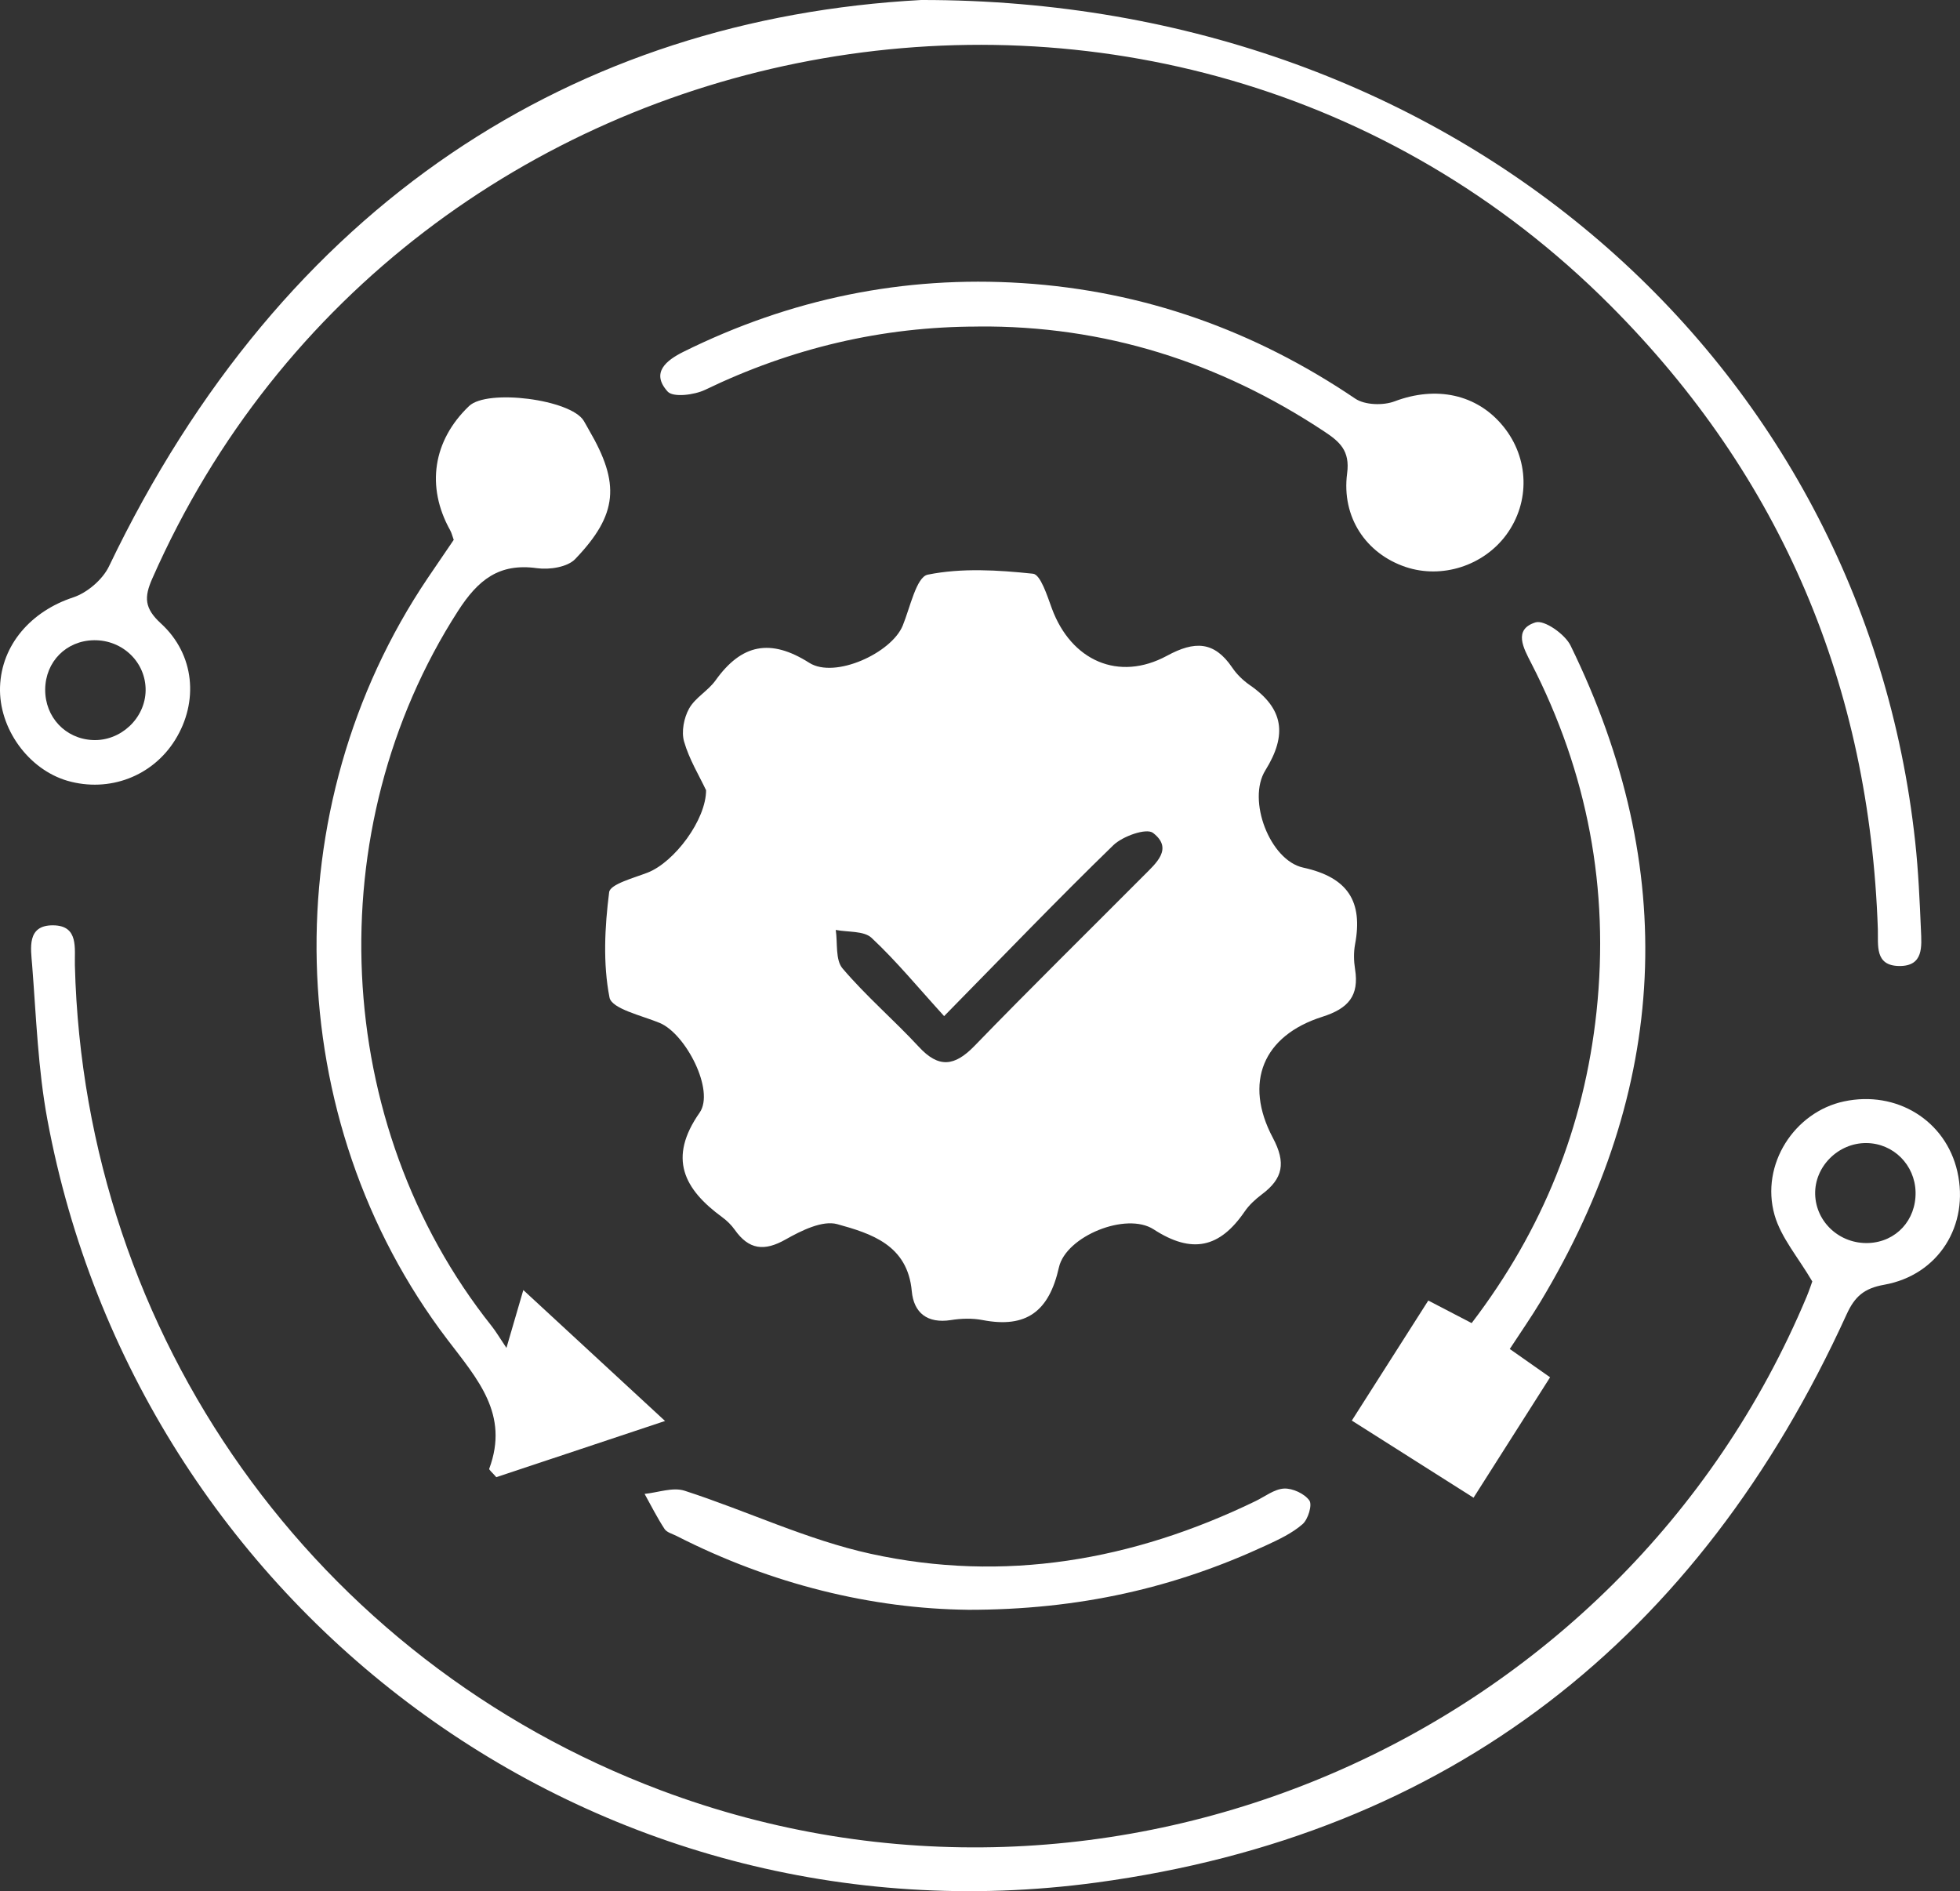 <svg width="57" height="55" viewBox="0 0 57 55" fill="none" xmlns="http://www.w3.org/2000/svg">
<rect x="0" y="0" width="57" height="55" fill="#333333" stroke="none"/>
<path d="M20.529 22.972C20.336 22.561 20.042 22.083 19.894 21.565C19.811 21.277 19.89 20.876 20.04 20.606C20.217 20.289 20.593 20.09 20.809 19.787C21.564 18.73 22.404 18.557 23.537 19.277C24.278 19.746 25.926 18.993 26.253 18.193C26.469 17.666 26.65 16.777 26.981 16.712C27.969 16.512 29.026 16.578 30.042 16.685C30.261 16.708 30.454 17.325 30.59 17.695C31.149 19.211 32.528 19.835 33.941 19.069C34.741 18.635 35.311 18.643 35.834 19.413C35.965 19.608 36.147 19.785 36.342 19.921C37.33 20.602 37.443 21.365 36.799 22.402C36.258 23.27 36.934 25.021 37.897 25.231C39.2 25.515 39.642 26.215 39.407 27.465C39.364 27.698 39.37 27.949 39.407 28.183C39.531 28.959 39.214 29.329 38.455 29.57C36.731 30.117 36.163 31.483 37.017 33.09C37.404 33.818 37.311 34.275 36.7 34.732C36.511 34.874 36.325 35.044 36.192 35.24C35.474 36.285 34.671 36.48 33.55 35.752C32.754 35.236 30.999 35.95 30.795 36.859C30.509 38.137 29.849 38.635 28.576 38.39C28.277 38.332 27.954 38.342 27.654 38.39C26.971 38.497 26.574 38.182 26.516 37.55C26.395 36.203 25.331 35.872 24.346 35.6C23.916 35.483 23.301 35.789 22.85 36.044C22.223 36.4 21.776 36.343 21.367 35.763C21.27 35.625 21.14 35.499 21.005 35.4C19.885 34.58 19.42 33.681 20.346 32.358C20.793 31.718 19.947 30.068 19.186 29.749C18.665 29.533 17.791 29.34 17.725 29.008C17.532 28.019 17.587 26.959 17.715 25.947C17.744 25.712 18.431 25.534 18.834 25.377C19.61 25.075 20.54 23.84 20.534 22.97L20.529 22.972ZM27.458 29.552C26.695 28.714 26.066 27.947 25.346 27.274C25.123 27.066 24.658 27.113 24.305 27.044C24.362 27.424 24.29 27.914 24.502 28.163C25.187 28.969 26 29.665 26.72 30.442C27.298 31.07 27.759 31.014 28.337 30.42C29.956 28.749 31.616 27.118 33.258 25.468C33.62 25.104 34.128 24.678 33.53 24.221C33.338 24.075 32.647 24.318 32.377 24.581C30.762 26.149 29.203 27.774 27.458 29.549V29.552Z" fill="white"/>
<path d="M52.704 37.266C52.29 36.561 51.794 35.991 51.607 35.335C51.19 33.866 52.187 32.337 53.626 32.031C55.158 31.703 56.586 32.588 56.923 34.071C57.277 35.629 56.378 37.081 54.794 37.363C54.212 37.466 53.938 37.705 53.702 38.225C49.404 47.654 42.154 53.361 31.886 54.748C17.19 56.733 4.007 46.693 1.378 32.561C1.104 31.086 1.053 29.57 0.935 28.068C0.898 27.585 0.769 26.902 1.546 26.91C2.299 26.916 2.164 27.585 2.178 28.081C2.454 38.851 9.154 48.281 19.223 52.067C32.316 56.988 47.149 50.594 52.545 37.699C52.623 37.509 52.687 37.314 52.706 37.262L52.704 37.266ZM55.708 34.67C55.691 33.876 55.062 33.248 54.276 33.242C53.457 33.236 52.766 33.929 52.788 34.734C52.811 35.549 53.51 36.184 54.346 36.149C55.144 36.114 55.724 35.483 55.708 34.668V34.67Z" fill="white"/>
<path d="M26.79 2.42592e-05C42.376 -0.018 54.191 10.564 55.697 24.48C55.79 25.33 55.827 26.188 55.864 27.044C55.884 27.519 55.948 28.101 55.232 28.093C54.514 28.085 54.625 27.488 54.611 27.023C54.37 19.964 51.823 13.885 46.826 8.877C33.962 -4.016 11.775 0.154 4.429 16.825C4.19 17.366 4.194 17.687 4.682 18.133C5.669 19.038 5.778 20.415 5.095 21.515C4.437 22.577 3.176 23.056 1.962 22.707C0.82 22.373 -0.038 21.18 0.001 19.977C0.042 18.75 0.907 17.775 2.127 17.374C2.534 17.24 2.982 16.858 3.168 16.473C8.245 5.876 16.744 0.543 26.79 2.42592e-05ZM4.235 20.082C4.246 19.265 3.569 18.607 2.731 18.619C1.927 18.631 1.322 19.242 1.314 20.049C1.308 20.853 1.9 21.485 2.696 21.522C3.509 21.559 4.223 20.89 4.235 20.082Z" fill="white"/>
<path d="M19.34 41.325C17.513 41.934 15.952 42.455 14.433 42.959C14.306 42.811 14.215 42.743 14.228 42.712C14.814 41.132 13.894 40.116 13.012 38.958C8.14 32.561 7.94 23.48 12.44 16.81C12.689 16.442 12.94 16.076 13.195 15.7C13.158 15.601 13.137 15.502 13.09 15.418C12.386 14.154 12.59 12.813 13.641 11.809C14.17 11.303 16.598 11.614 16.976 12.237C17.03 12.325 17.077 12.416 17.128 12.505C18.038 14.062 17.974 14.957 16.729 16.257C16.503 16.494 15.978 16.574 15.618 16.524C14.512 16.37 13.903 16.862 13.318 17.771C9.243 24.108 9.623 32.693 14.3 38.567C14.421 38.719 14.52 38.89 14.728 39.2C14.923 38.536 15.038 38.139 15.219 37.517C16.631 38.82 17.888 39.982 19.34 41.324V41.325Z" fill="white"/>
<path d="M28.44 9.497C25.652 9.497 23.017 10.126 20.507 11.336C20.192 11.488 19.575 11.564 19.416 11.387C18.92 10.838 19.375 10.48 19.879 10.229C22.986 8.69 26.273 8.011 29.728 8.233C33.256 8.46 36.478 9.608 39.413 11.593C39.693 11.782 40.228 11.797 40.559 11.671C41.757 11.219 42.95 11.453 43.721 12.404C44.47 13.327 44.503 14.599 43.808 15.549C43.143 16.454 41.932 16.843 40.876 16.488C39.73 16.101 39.008 15.045 39.177 13.764C39.265 13.103 38.955 12.842 38.508 12.546C35.455 10.527 32.114 9.464 28.442 9.495L28.44 9.497Z" fill="white"/>
<path d="M43.907 39.231C44.318 39.519 44.649 39.752 45.079 40.054C44.337 41.225 43.61 42.364 42.853 43.556C41.672 42.809 40.551 42.099 39.313 41.313C40.066 40.132 40.792 38.992 41.537 37.822C41.973 38.05 42.355 38.25 42.798 38.478C44.865 35.771 46.071 32.771 46.429 29.426C46.809 25.854 46.17 22.474 44.528 19.281C44.306 18.849 44.001 18.304 44.656 18.1C44.911 18.02 45.511 18.442 45.674 18.773C48.859 25.289 48.527 31.66 44.795 37.865C44.532 38.301 44.24 38.721 43.909 39.227L43.907 39.231Z" fill="white"/>
<path d="M28.141 46.815C25.374 46.784 22.441 46.08 19.678 44.669C19.556 44.607 19.392 44.566 19.326 44.465C19.112 44.138 18.935 43.786 18.746 43.445C19.134 43.407 19.564 43.243 19.906 43.352C21.721 43.938 23.471 44.782 25.321 45.187C29.199 46.037 32.943 45.383 36.507 43.658C36.784 43.525 37.058 43.305 37.342 43.29C37.591 43.278 37.936 43.438 38.078 43.636C38.169 43.764 38.041 44.185 37.881 44.325C37.578 44.589 37.194 44.77 36.821 44.942C34.175 46.17 31.398 46.819 28.141 46.816V46.815Z" fill="white"/>
</svg>
